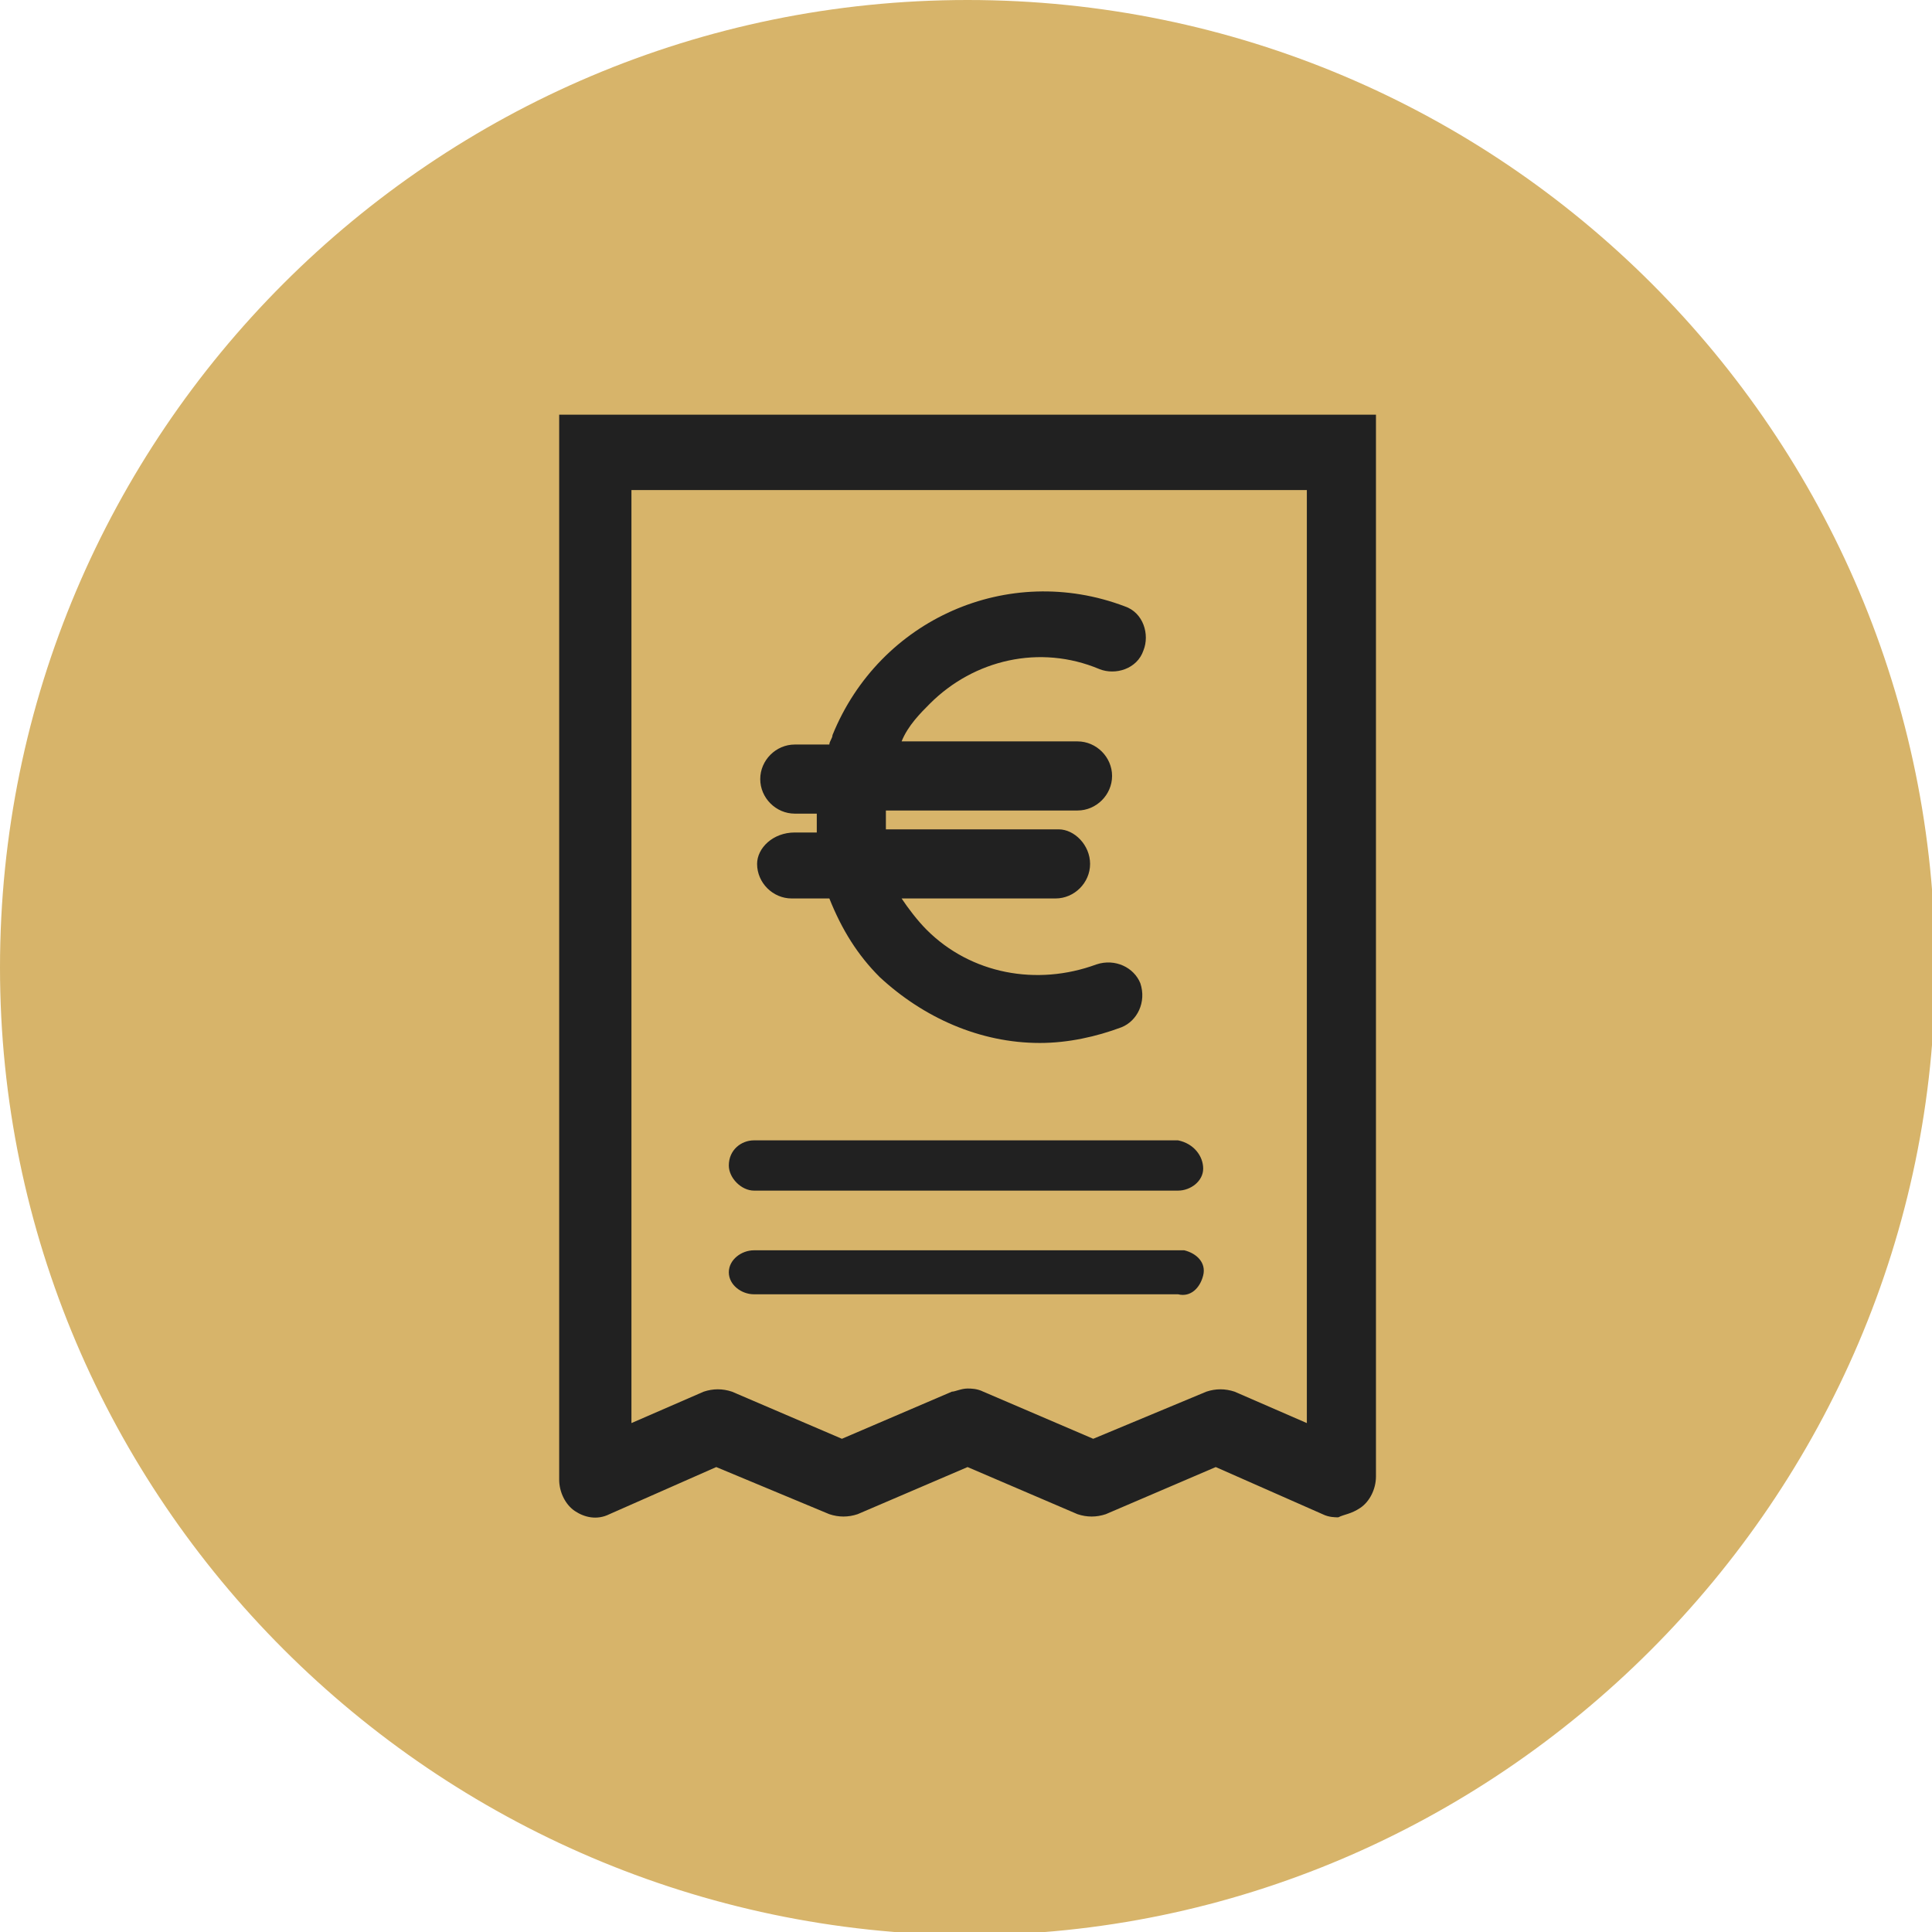 <?xml version="1.0" encoding="UTF-8"?>
<!-- Generator: Adobe Illustrator 28.3.0, SVG Export Plug-In . SVG Version: 6.00 Build 0)  -->
<svg xmlns="http://www.w3.org/2000/svg" xmlns:xlink="http://www.w3.org/1999/xlink" version="1.1" id="Livello_1" x="0px" y="0px" viewBox="0 0 61.5 61.5" style="enable-background:new 0 0 61.5 61.5;" xml:space="preserve">
<style type="text/css">
	.st0{fill:#D7B46A;}
	.st1{fill:#212121;}
</style>
<path class="st0" d="M30.8,0L30.8,0c17,0,30.8,13.8,30.8,30.8l0,0c0,16.9-13.9,30.8-30.8,30.8l0,0C13.8,61.5,0,47.7,0,30.8l0,0  C0,13.8,13.8,0,30.8,0z"></path>
<g id="icn-bolloauto">
	<path id="Path_40" class="st1" d="M37.5,36.3H24c-0.4,0-0.8,0.3-0.8,0.8c0,0.4,0.4,0.8,0.8,0.8l0,0h13.5c0.4,0,0.8-0.3,0.8-0.7   S38,36.4,37.5,36.3C37.6,36.3,37.6,36.3,37.5,36.3C37.6,36.3,37.5,36.3,37.5,36.3L37.5,36.3L37.5,36.3z"></path>
	<path id="Path_41" class="st1" d="M37.5,39.8H24c-0.4,0-0.8,0.3-0.8,0.7s0.4,0.7,0.8,0.7h13.5c0.4,0.1,0.7-0.2,0.8-0.6   s-0.2-0.7-0.6-0.8C37.7,39.8,37.6,39.8,37.5,39.8L37.5,39.8L37.5,39.8z"></path>
	<path class="st1" d="M42.6,48.3c-0.1,0-0.3,0-0.5-0.1l-3.4-1.5l-3.5,1.5c-0.3,0.1-0.6,0.1-0.9,0l-3.5-1.5l-3.5,1.5   c-0.3,0.1-0.6,0.1-0.9,0l-3.6-1.5l-3.4,1.5c-0.4,0.2-0.8,0.1-1.1-0.1l0,0c-0.3-0.2-0.5-0.6-0.5-1V13.2h26V47c0,0.4-0.2,0.8-0.5,1   l0,0C43,48.2,42.8,48.2,42.6,48.3L42.6,48.3z M30.8,44.2c0.1,0,0.3,0,0.5,0.1l3.5,1.5l3.6-1.5c0.3-0.1,0.6-0.1,0.9,0l2.3,1V15.6   H20.1v29.7l2.3-1c0.3-0.1,0.6-0.1,0.9,0l3.5,1.5l3.5-1.5C30.4,44.3,30.6,44.2,30.8,44.2L30.8,44.2z"></path>
	<path id="Path_43" class="st1" d="M24.1,27.5c0,0.6,0.5,1.1,1.1,1.1h1.2c0.4,1,0.9,1.8,1.6,2.5c1.4,1.3,3.2,2.1,5.1,2.1   c0.9,0,1.8-0.2,2.6-0.5c0.5-0.2,0.8-0.8,0.6-1.4c-0.2-0.5-0.8-0.8-1.4-0.6l0,0c-1.9,0.7-4,0.3-5.4-1.1c-0.3-0.3-0.6-0.7-0.8-1h4.9   c0.6,0,1.1-0.5,1.1-1.1s-0.5-1.1-1-1.1h-5.5c0-0.1,0-0.3,0-0.4v-0.2h6.1c0.6,0,1.1-0.5,1.1-1.1s-0.5-1.1-1.1-1.1h-5.6   c0.2-0.5,0.6-0.9,0.9-1.2c1.4-1.4,3.5-1.9,5.4-1.1c0.5,0.2,1.2,0,1.4-0.6c0.2-0.5,0-1.2-0.6-1.4c-3.7-1.4-7.8,0.4-9.3,4.1   c0,0.1-0.1,0.2-0.1,0.3h-1.1c-0.6,0-1.1,0.5-1.1,1.1s0.5,1.1,1.1,1.1H26c0,0.2,0,0.4,0,0.6h-0.7C24.6,26.5,24.1,27,24.1,27.5z"></path>
</g>
</svg>
